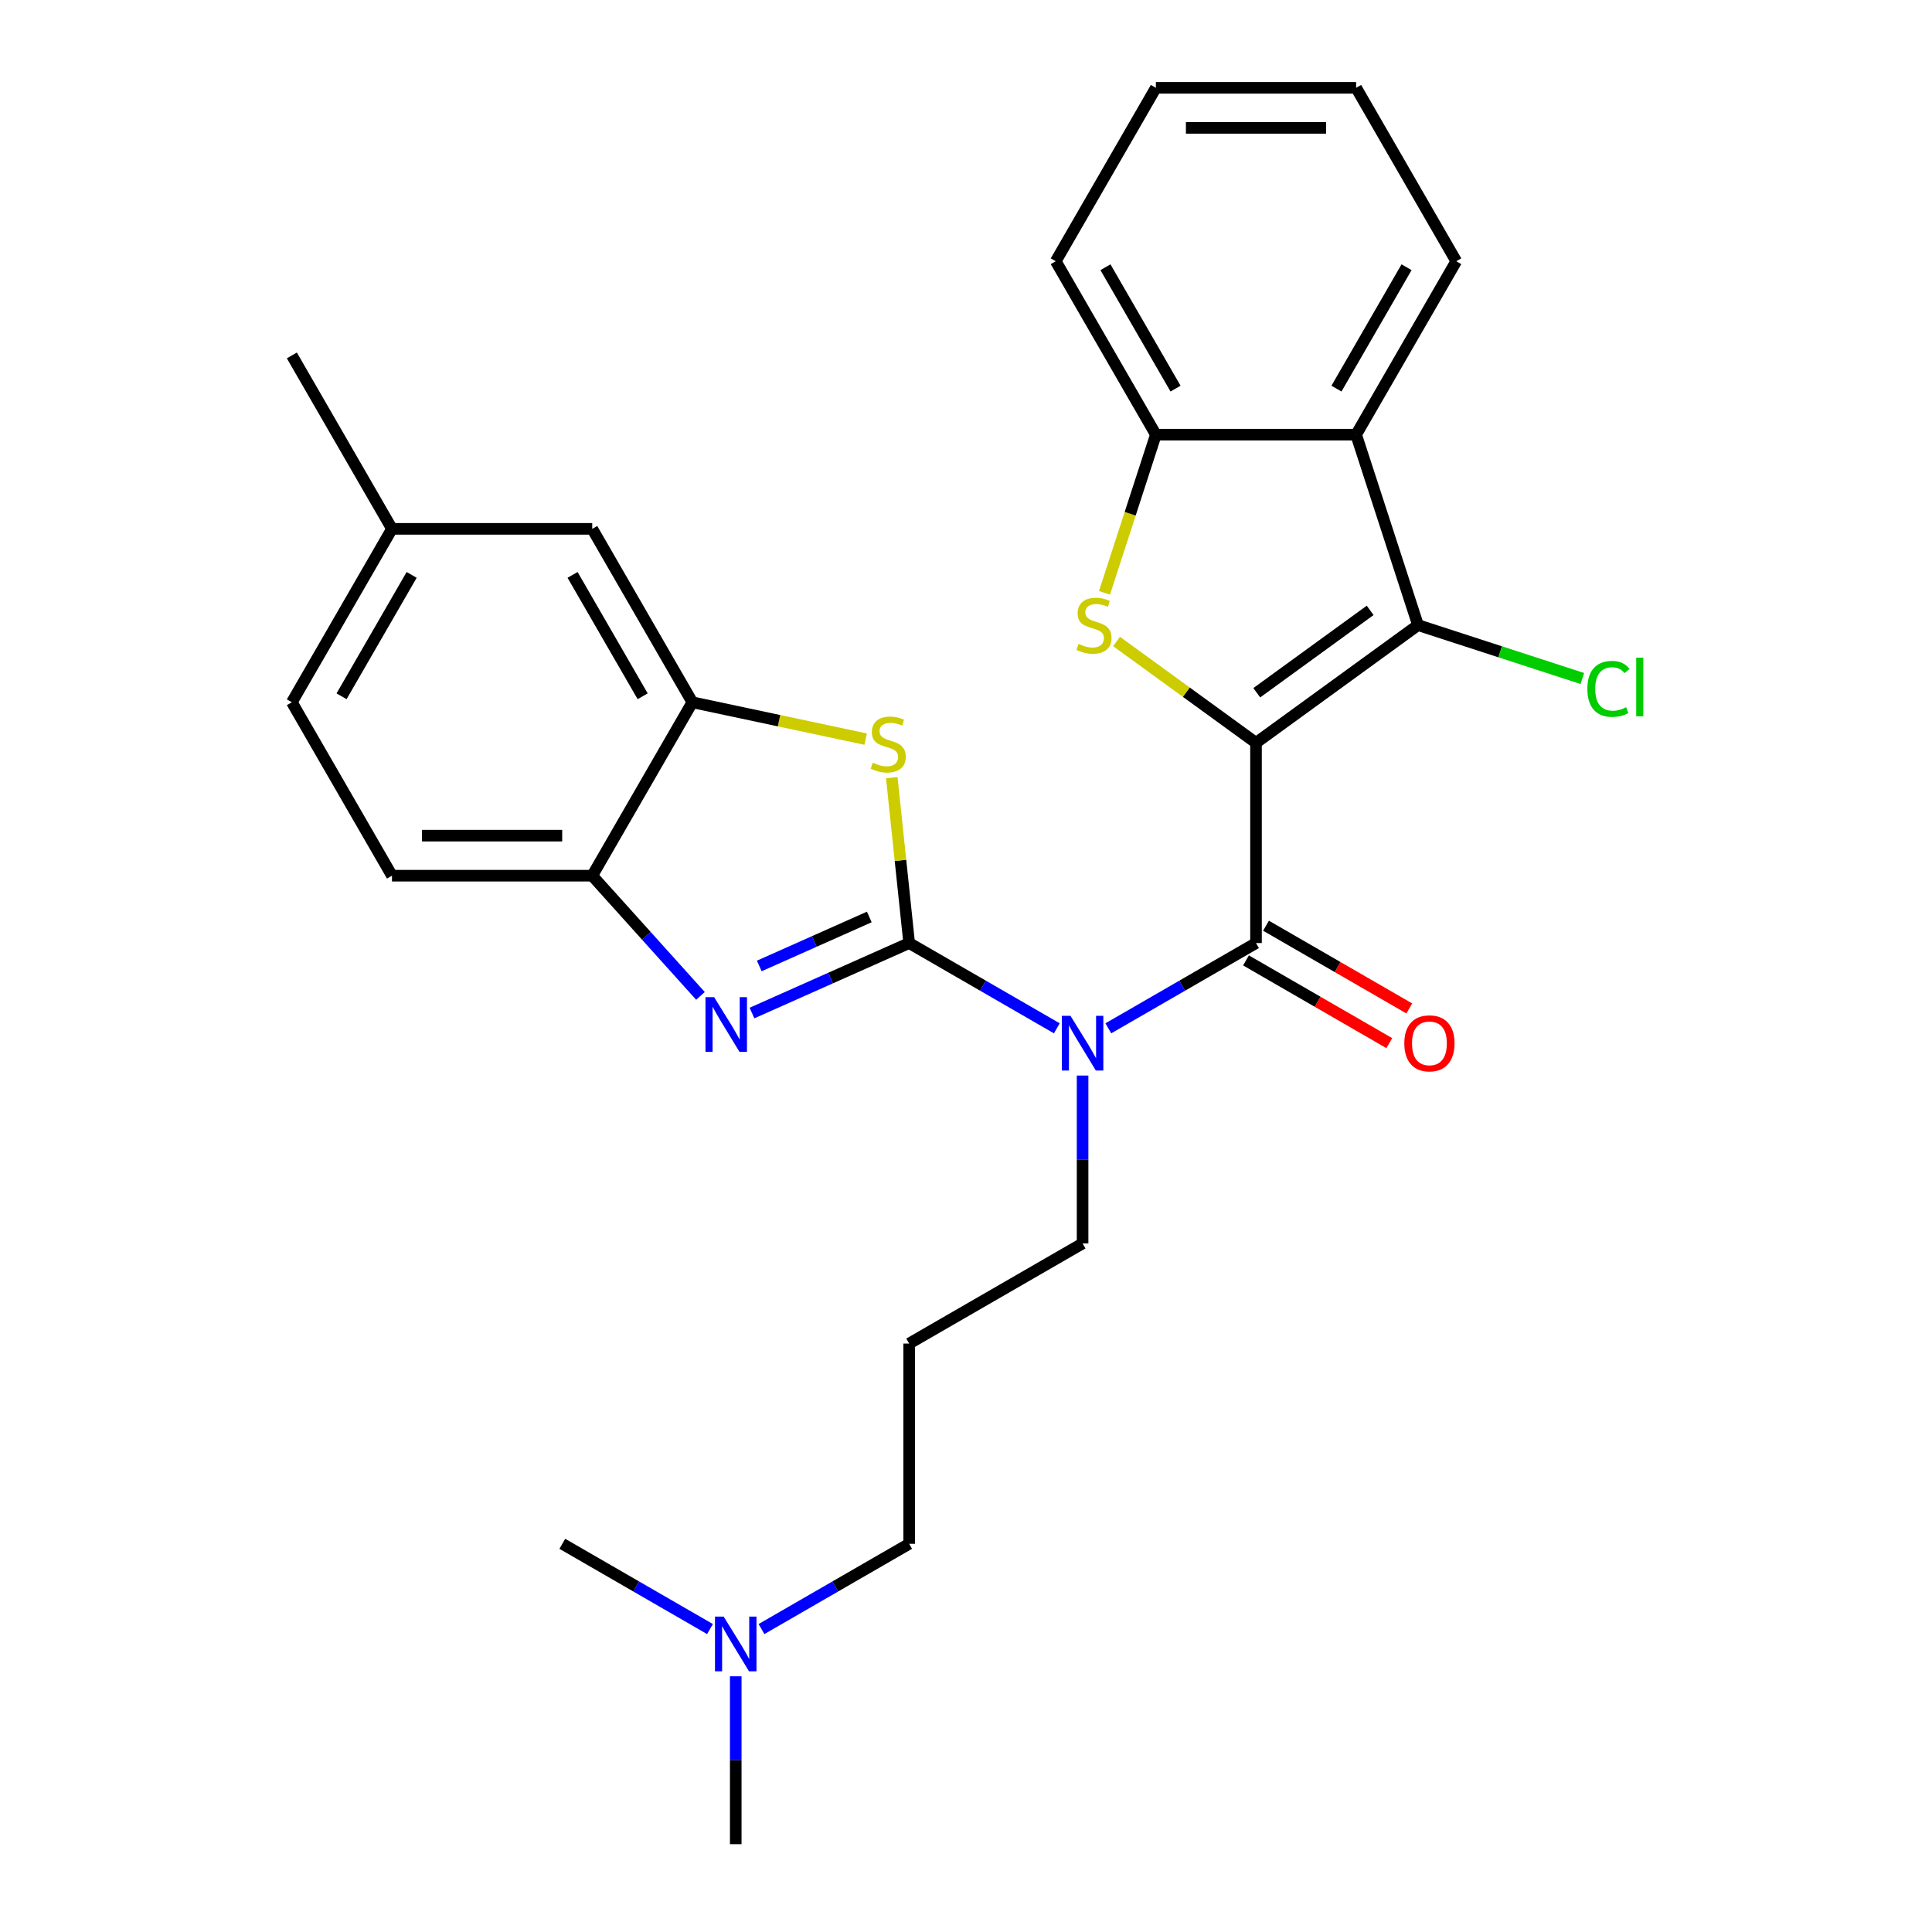 <?xml version='1.0' encoding='iso-8859-1'?>
<svg version='1.1' baseProfile='full'
              xmlns='http://www.w3.org/2000/svg'
                      xmlns:rdkit='http://www.rdkit.org/xml'
                      xmlns:xlink='http://www.w3.org/1999/xlink'
                  xml:space='preserve'
width='1000px' height='1000px' viewBox='0 0 1000 1000'>
<!-- END OF HEADER -->
<rect style='opacity:1.0;fill:#FFFFFF;stroke:none' width='1000' height='1000' x='0' y='0'> </rect>
<path class='bond-1' d='M 650.105,384.478 L 650.105,488.127' style='fill:none;fill-rule:evenodd;stroke:#000000;stroke-width:6px;stroke-linecap:butt;stroke-linejoin:miter;stroke-opacity:1' />
<path class='bond-3' d='M 650.105,384.478 L 614.014,358.256' style='fill:none;fill-rule:evenodd;stroke:#000000;stroke-width:6px;stroke-linecap:butt;stroke-linejoin:miter;stroke-opacity:1' />
<path class='bond-3' d='M 614.014,358.256 L 577.923,332.035' style='fill:none;fill-rule:evenodd;stroke:#CCCC00;stroke-width:6px;stroke-linecap:butt;stroke-linejoin:miter;stroke-opacity:1' />
<path class='bond-4' d='M 650.105,384.478 L 733.959,323.555' style='fill:none;fill-rule:evenodd;stroke:#000000;stroke-width:6px;stroke-linecap:butt;stroke-linejoin:miter;stroke-opacity:1' />
<path class='bond-4' d='M 650.499,358.569 L 709.196,315.923' style='fill:none;fill-rule:evenodd;stroke:#000000;stroke-width:6px;stroke-linecap:butt;stroke-linejoin:miter;stroke-opacity:1' />
<path class='bond-0' d='M 470.581,488.127 L 508.796,510.19' style='fill:none;fill-rule:evenodd;stroke:#000000;stroke-width:6px;stroke-linecap:butt;stroke-linejoin:miter;stroke-opacity:1' />
<path class='bond-0' d='M 508.796,510.19 L 547.012,532.254' style='fill:none;fill-rule:evenodd;stroke:#0000FF;stroke-width:6px;stroke-linecap:butt;stroke-linejoin:miter;stroke-opacity:1' />
<path class='bond-5' d='M 470.581,488.127 L 429.902,506.238' style='fill:none;fill-rule:evenodd;stroke:#000000;stroke-width:6px;stroke-linecap:butt;stroke-linejoin:miter;stroke-opacity:1' />
<path class='bond-5' d='M 429.902,506.238 L 389.224,524.349' style='fill:none;fill-rule:evenodd;stroke:#0000FF;stroke-width:6px;stroke-linecap:butt;stroke-linejoin:miter;stroke-opacity:1' />
<path class='bond-5' d='M 449.946,474.622 L 421.471,487.3' style='fill:none;fill-rule:evenodd;stroke:#000000;stroke-width:6px;stroke-linecap:butt;stroke-linejoin:miter;stroke-opacity:1' />
<path class='bond-5' d='M 421.471,487.3 L 392.996,499.978' style='fill:none;fill-rule:evenodd;stroke:#0000FF;stroke-width:6px;stroke-linecap:butt;stroke-linejoin:miter;stroke-opacity:1' />
<path class='bond-6' d='M 470.581,488.127 L 466.082,445.322' style='fill:none;fill-rule:evenodd;stroke:#000000;stroke-width:6px;stroke-linecap:butt;stroke-linejoin:miter;stroke-opacity:1' />
<path class='bond-6' d='M 466.082,445.322 L 461.583,402.517' style='fill:none;fill-rule:evenodd;stroke:#CCCC00;stroke-width:6px;stroke-linecap:butt;stroke-linejoin:miter;stroke-opacity:1' />
<path class='bond-2' d='M 650.105,488.127 L 611.89,510.19' style='fill:none;fill-rule:evenodd;stroke:#000000;stroke-width:6px;stroke-linecap:butt;stroke-linejoin:miter;stroke-opacity:1' />
<path class='bond-2' d='M 611.89,510.19 L 573.674,532.254' style='fill:none;fill-rule:evenodd;stroke:#0000FF;stroke-width:6px;stroke-linecap:butt;stroke-linejoin:miter;stroke-opacity:1' />
<path class='bond-11' d='M 644.923,497.103 L 682.008,518.514' style='fill:none;fill-rule:evenodd;stroke:#000000;stroke-width:6px;stroke-linecap:butt;stroke-linejoin:miter;stroke-opacity:1' />
<path class='bond-11' d='M 682.008,518.514 L 719.094,539.926' style='fill:none;fill-rule:evenodd;stroke:#FF0000;stroke-width:6px;stroke-linecap:butt;stroke-linejoin:miter;stroke-opacity:1' />
<path class='bond-11' d='M 655.288,479.15 L 692.373,500.562' style='fill:none;fill-rule:evenodd;stroke:#000000;stroke-width:6px;stroke-linecap:butt;stroke-linejoin:miter;stroke-opacity:1' />
<path class='bond-11' d='M 692.373,500.562 L 729.459,521.973' style='fill:none;fill-rule:evenodd;stroke:#FF0000;stroke-width:6px;stroke-linecap:butt;stroke-linejoin:miter;stroke-opacity:1' />
<path class='bond-15' d='M 560.343,556.702 L 560.343,600.151' style='fill:none;fill-rule:evenodd;stroke:#0000FF;stroke-width:6px;stroke-linecap:butt;stroke-linejoin:miter;stroke-opacity:1' />
<path class='bond-15' d='M 560.343,600.151 L 560.343,643.6' style='fill:none;fill-rule:evenodd;stroke:#000000;stroke-width:6px;stroke-linecap:butt;stroke-linejoin:miter;stroke-opacity:1' />
<path class='bond-8' d='M 571.682,306.844 L 584.981,265.911' style='fill:none;fill-rule:evenodd;stroke:#CCCC00;stroke-width:6px;stroke-linecap:butt;stroke-linejoin:miter;stroke-opacity:1' />
<path class='bond-8' d='M 584.981,265.911 L 598.281,224.979' style='fill:none;fill-rule:evenodd;stroke:#000000;stroke-width:6px;stroke-linecap:butt;stroke-linejoin:miter;stroke-opacity:1' />
<path class='bond-7' d='M 733.959,323.555 L 701.93,224.979' style='fill:none;fill-rule:evenodd;stroke:#000000;stroke-width:6px;stroke-linecap:butt;stroke-linejoin:miter;stroke-opacity:1' />
<path class='bond-13' d='M 733.959,323.555 L 776.491,337.374' style='fill:none;fill-rule:evenodd;stroke:#000000;stroke-width:6px;stroke-linecap:butt;stroke-linejoin:miter;stroke-opacity:1' />
<path class='bond-13' d='M 776.491,337.374 L 819.023,351.194' style='fill:none;fill-rule:evenodd;stroke:#00CC00;stroke-width:6px;stroke-linecap:butt;stroke-linejoin:miter;stroke-opacity:1' />
<path class='bond-10' d='M 362.562,515.479 L 334.55,484.368' style='fill:none;fill-rule:evenodd;stroke:#0000FF;stroke-width:6px;stroke-linecap:butt;stroke-linejoin:miter;stroke-opacity:1' />
<path class='bond-10' d='M 334.55,484.368 L 306.538,453.258' style='fill:none;fill-rule:evenodd;stroke:#000000;stroke-width:6px;stroke-linecap:butt;stroke-linejoin:miter;stroke-opacity:1' />
<path class='bond-9' d='M 448.075,382.565 L 403.219,373.031' style='fill:none;fill-rule:evenodd;stroke:#CCCC00;stroke-width:6px;stroke-linecap:butt;stroke-linejoin:miter;stroke-opacity:1' />
<path class='bond-9' d='M 403.219,373.031 L 358.363,363.496' style='fill:none;fill-rule:evenodd;stroke:#000000;stroke-width:6px;stroke-linecap:butt;stroke-linejoin:miter;stroke-opacity:1' />
<path class='bond-20' d='M 701.93,224.979 L 753.754,135.217' style='fill:none;fill-rule:evenodd;stroke:#000000;stroke-width:6px;stroke-linecap:butt;stroke-linejoin:miter;stroke-opacity:1' />
<path class='bond-20' d='M 691.751,201.15 L 728.028,138.316' style='fill:none;fill-rule:evenodd;stroke:#000000;stroke-width:6px;stroke-linecap:butt;stroke-linejoin:miter;stroke-opacity:1' />
<path class='bond-28' d='M 701.93,224.979 L 598.281,224.979' style='fill:none;fill-rule:evenodd;stroke:#000000;stroke-width:6px;stroke-linecap:butt;stroke-linejoin:miter;stroke-opacity:1' />
<path class='bond-21' d='M 598.281,224.979 L 546.457,135.217' style='fill:none;fill-rule:evenodd;stroke:#000000;stroke-width:6px;stroke-linecap:butt;stroke-linejoin:miter;stroke-opacity:1' />
<path class='bond-21' d='M 608.46,201.15 L 572.183,138.316' style='fill:none;fill-rule:evenodd;stroke:#000000;stroke-width:6px;stroke-linecap:butt;stroke-linejoin:miter;stroke-opacity:1' />
<path class='bond-12' d='M 358.363,363.496 L 306.538,273.734' style='fill:none;fill-rule:evenodd;stroke:#000000;stroke-width:6px;stroke-linecap:butt;stroke-linejoin:miter;stroke-opacity:1' />
<path class='bond-12' d='M 332.637,360.397 L 296.36,297.563' style='fill:none;fill-rule:evenodd;stroke:#000000;stroke-width:6px;stroke-linecap:butt;stroke-linejoin:miter;stroke-opacity:1' />
<path class='bond-30' d='M 358.363,363.496 L 306.538,453.258' style='fill:none;fill-rule:evenodd;stroke:#000000;stroke-width:6px;stroke-linecap:butt;stroke-linejoin:miter;stroke-opacity:1' />
<path class='bond-14' d='M 306.538,453.258 L 202.89,453.258' style='fill:none;fill-rule:evenodd;stroke:#000000;stroke-width:6px;stroke-linecap:butt;stroke-linejoin:miter;stroke-opacity:1' />
<path class='bond-14' d='M 290.991,432.529 L 218.437,432.529' style='fill:none;fill-rule:evenodd;stroke:#000000;stroke-width:6px;stroke-linecap:butt;stroke-linejoin:miter;stroke-opacity:1' />
<path class='bond-17' d='M 306.538,273.734 L 202.89,273.734' style='fill:none;fill-rule:evenodd;stroke:#000000;stroke-width:6px;stroke-linecap:butt;stroke-linejoin:miter;stroke-opacity:1' />
<path class='bond-19' d='M 202.89,453.258 L 151.066,363.496' style='fill:none;fill-rule:evenodd;stroke:#000000;stroke-width:6px;stroke-linecap:butt;stroke-linejoin:miter;stroke-opacity:1' />
<path class='bond-16' d='M 560.343,643.6 L 470.581,695.424' style='fill:none;fill-rule:evenodd;stroke:#000000;stroke-width:6px;stroke-linecap:butt;stroke-linejoin:miter;stroke-opacity:1' />
<path class='bond-22' d='M 470.581,695.424 L 470.581,799.073' style='fill:none;fill-rule:evenodd;stroke:#000000;stroke-width:6px;stroke-linecap:butt;stroke-linejoin:miter;stroke-opacity:1' />
<path class='bond-25' d='M 202.89,273.734 L 151.066,183.971' style='fill:none;fill-rule:evenodd;stroke:#000000;stroke-width:6px;stroke-linecap:butt;stroke-linejoin:miter;stroke-opacity:1' />
<path class='bond-31' d='M 202.89,273.734 L 151.066,363.496' style='fill:none;fill-rule:evenodd;stroke:#000000;stroke-width:6px;stroke-linecap:butt;stroke-linejoin:miter;stroke-opacity:1' />
<path class='bond-31' d='M 213.069,297.563 L 176.792,360.397' style='fill:none;fill-rule:evenodd;stroke:#000000;stroke-width:6px;stroke-linecap:butt;stroke-linejoin:miter;stroke-opacity:1' />
<path class='bond-18' d='M 394.15,843.2 L 432.365,821.136' style='fill:none;fill-rule:evenodd;stroke:#0000FF;stroke-width:6px;stroke-linecap:butt;stroke-linejoin:miter;stroke-opacity:1' />
<path class='bond-18' d='M 432.365,821.136 L 470.581,799.073' style='fill:none;fill-rule:evenodd;stroke:#000000;stroke-width:6px;stroke-linecap:butt;stroke-linejoin:miter;stroke-opacity:1' />
<path class='bond-23' d='M 380.818,867.648 L 380.818,911.097' style='fill:none;fill-rule:evenodd;stroke:#0000FF;stroke-width:6px;stroke-linecap:butt;stroke-linejoin:miter;stroke-opacity:1' />
<path class='bond-23' d='M 380.818,911.097 L 380.818,954.545' style='fill:none;fill-rule:evenodd;stroke:#000000;stroke-width:6px;stroke-linecap:butt;stroke-linejoin:miter;stroke-opacity:1' />
<path class='bond-24' d='M 367.487,843.2 L 329.272,821.136' style='fill:none;fill-rule:evenodd;stroke:#0000FF;stroke-width:6px;stroke-linecap:butt;stroke-linejoin:miter;stroke-opacity:1' />
<path class='bond-24' d='M 329.272,821.136 L 291.056,799.073' style='fill:none;fill-rule:evenodd;stroke:#000000;stroke-width:6px;stroke-linecap:butt;stroke-linejoin:miter;stroke-opacity:1' />
<path class='bond-26' d='M 753.754,135.217 L 701.93,45.455' style='fill:none;fill-rule:evenodd;stroke:#000000;stroke-width:6px;stroke-linecap:butt;stroke-linejoin:miter;stroke-opacity:1' />
<path class='bond-27' d='M 546.457,135.217 L 598.281,45.455' style='fill:none;fill-rule:evenodd;stroke:#000000;stroke-width:6px;stroke-linecap:butt;stroke-linejoin:miter;stroke-opacity:1' />
<path class='bond-29' d='M 701.93,45.455 L 598.281,45.455' style='fill:none;fill-rule:evenodd;stroke:#000000;stroke-width:6px;stroke-linecap:butt;stroke-linejoin:miter;stroke-opacity:1' />
<path class='bond-29' d='M 686.382,66.184 L 613.828,66.184' style='fill:none;fill-rule:evenodd;stroke:#000000;stroke-width:6px;stroke-linecap:butt;stroke-linejoin:miter;stroke-opacity:1' />
<path  class='atom-3' d='M 554.083 525.791
L 563.363 540.791
Q 564.283 542.271, 565.763 544.951
Q 567.243 547.631, 567.323 547.791
L 567.323 525.791
L 571.083 525.791
L 571.083 554.111
L 567.203 554.111
L 557.243 537.711
Q 556.083 535.791, 554.843 533.591
Q 553.643 531.391, 553.283 530.711
L 553.283 554.111
L 549.603 554.111
L 549.603 525.791
L 554.083 525.791
' fill='#0000FF'/>
<path  class='atom-4' d='M 558.252 333.275
Q 558.572 333.395, 559.892 333.955
Q 561.212 334.515, 562.652 334.875
Q 564.132 335.195, 565.572 335.195
Q 568.252 335.195, 569.812 333.915
Q 571.372 332.595, 571.372 330.315
Q 571.372 328.755, 570.572 327.795
Q 569.812 326.835, 568.612 326.315
Q 567.412 325.795, 565.412 325.195
Q 562.892 324.435, 561.372 323.715
Q 559.892 322.995, 558.812 321.475
Q 557.772 319.955, 557.772 317.395
Q 557.772 313.835, 560.172 311.635
Q 562.612 309.435, 567.412 309.435
Q 570.692 309.435, 574.412 310.995
L 573.492 314.075
Q 570.092 312.675, 567.532 312.675
Q 564.772 312.675, 563.252 313.835
Q 561.732 314.955, 561.772 316.915
Q 561.772 318.435, 562.532 319.355
Q 563.332 320.275, 564.452 320.795
Q 565.612 321.315, 567.532 321.915
Q 570.092 322.715, 571.612 323.515
Q 573.132 324.315, 574.212 325.955
Q 575.332 327.555, 575.332 330.315
Q 575.332 334.235, 572.692 336.355
Q 570.092 338.435, 565.732 338.435
Q 563.212 338.435, 561.292 337.875
Q 559.412 337.355, 557.172 336.435
L 558.252 333.275
' fill='#CCCC00'/>
<path  class='atom-6' d='M 369.633 516.124
L 378.913 531.124
Q 379.833 532.604, 381.313 535.284
Q 382.793 537.964, 382.873 538.124
L 382.873 516.124
L 386.633 516.124
L 386.633 544.444
L 382.753 544.444
L 372.793 528.044
Q 371.633 526.124, 370.393 523.924
Q 369.193 521.724, 368.833 521.044
L 368.833 544.444
L 365.153 544.444
L 365.153 516.124
L 369.633 516.124
' fill='#0000FF'/>
<path  class='atom-7' d='M 451.746 394.766
Q 452.066 394.886, 453.386 395.446
Q 454.706 396.006, 456.146 396.366
Q 457.626 396.686, 459.066 396.686
Q 461.746 396.686, 463.306 395.406
Q 464.866 394.086, 464.866 391.806
Q 464.866 390.246, 464.066 389.286
Q 463.306 388.326, 462.106 387.806
Q 460.906 387.286, 458.906 386.686
Q 456.386 385.926, 454.866 385.206
Q 453.386 384.486, 452.306 382.966
Q 451.266 381.446, 451.266 378.886
Q 451.266 375.326, 453.666 373.126
Q 456.106 370.926, 460.906 370.926
Q 464.186 370.926, 467.906 372.486
L 466.986 375.566
Q 463.586 374.166, 461.026 374.166
Q 458.266 374.166, 456.746 375.326
Q 455.226 376.446, 455.266 378.406
Q 455.266 379.926, 456.026 380.846
Q 456.826 381.766, 457.946 382.286
Q 459.106 382.806, 461.026 383.406
Q 463.586 384.206, 465.106 385.006
Q 466.626 385.806, 467.706 387.446
Q 468.826 389.046, 468.826 391.806
Q 468.826 395.726, 466.186 397.846
Q 463.586 399.926, 459.226 399.926
Q 456.706 399.926, 454.786 399.366
Q 452.906 398.846, 450.666 397.926
L 451.746 394.766
' fill='#CCCC00'/>
<path  class='atom-12' d='M 726.868 540.031
Q 726.868 533.231, 730.228 529.431
Q 733.588 525.631, 739.868 525.631
Q 746.148 525.631, 749.508 529.431
Q 752.868 533.231, 752.868 540.031
Q 752.868 546.911, 749.468 550.831
Q 746.068 554.711, 739.868 554.711
Q 733.628 554.711, 730.228 550.831
Q 726.868 546.951, 726.868 540.031
M 739.868 551.511
Q 744.188 551.511, 746.508 548.631
Q 748.868 545.711, 748.868 540.031
Q 748.868 534.471, 746.508 531.671
Q 744.188 528.831, 739.868 528.831
Q 735.548 528.831, 733.188 531.631
Q 730.868 534.431, 730.868 540.031
Q 730.868 545.751, 733.188 548.631
Q 735.548 551.511, 739.868 551.511
' fill='#FF0000'/>
<path  class='atom-14' d='M 821.614 356.564
Q 821.614 349.524, 824.894 345.844
Q 828.214 342.124, 834.494 342.124
Q 840.334 342.124, 843.454 346.244
L 840.814 348.404
Q 838.534 345.404, 834.494 345.404
Q 830.214 345.404, 827.934 348.284
Q 825.694 351.124, 825.694 356.564
Q 825.694 362.164, 828.014 365.044
Q 830.374 367.924, 834.934 367.924
Q 838.054 367.924, 841.694 366.044
L 842.814 369.044
Q 841.334 370.004, 839.094 370.564
Q 836.854 371.124, 834.374 371.124
Q 828.214 371.124, 824.894 367.364
Q 821.614 363.604, 821.614 356.564
' fill='#00CC00'/>
<path  class='atom-14' d='M 846.894 340.404
L 850.574 340.404
L 850.574 370.764
L 846.894 370.764
L 846.894 340.404
' fill='#00CC00'/>
<path  class='atom-19' d='M 374.558 836.737
L 383.838 851.737
Q 384.758 853.217, 386.238 855.897
Q 387.718 858.577, 387.798 858.737
L 387.798 836.737
L 391.558 836.737
L 391.558 865.057
L 387.678 865.057
L 377.718 848.657
Q 376.558 846.737, 375.318 844.537
Q 374.118 842.337, 373.758 841.657
L 373.758 865.057
L 370.078 865.057
L 370.078 836.737
L 374.558 836.737
' fill='#0000FF'/>
</svg>
